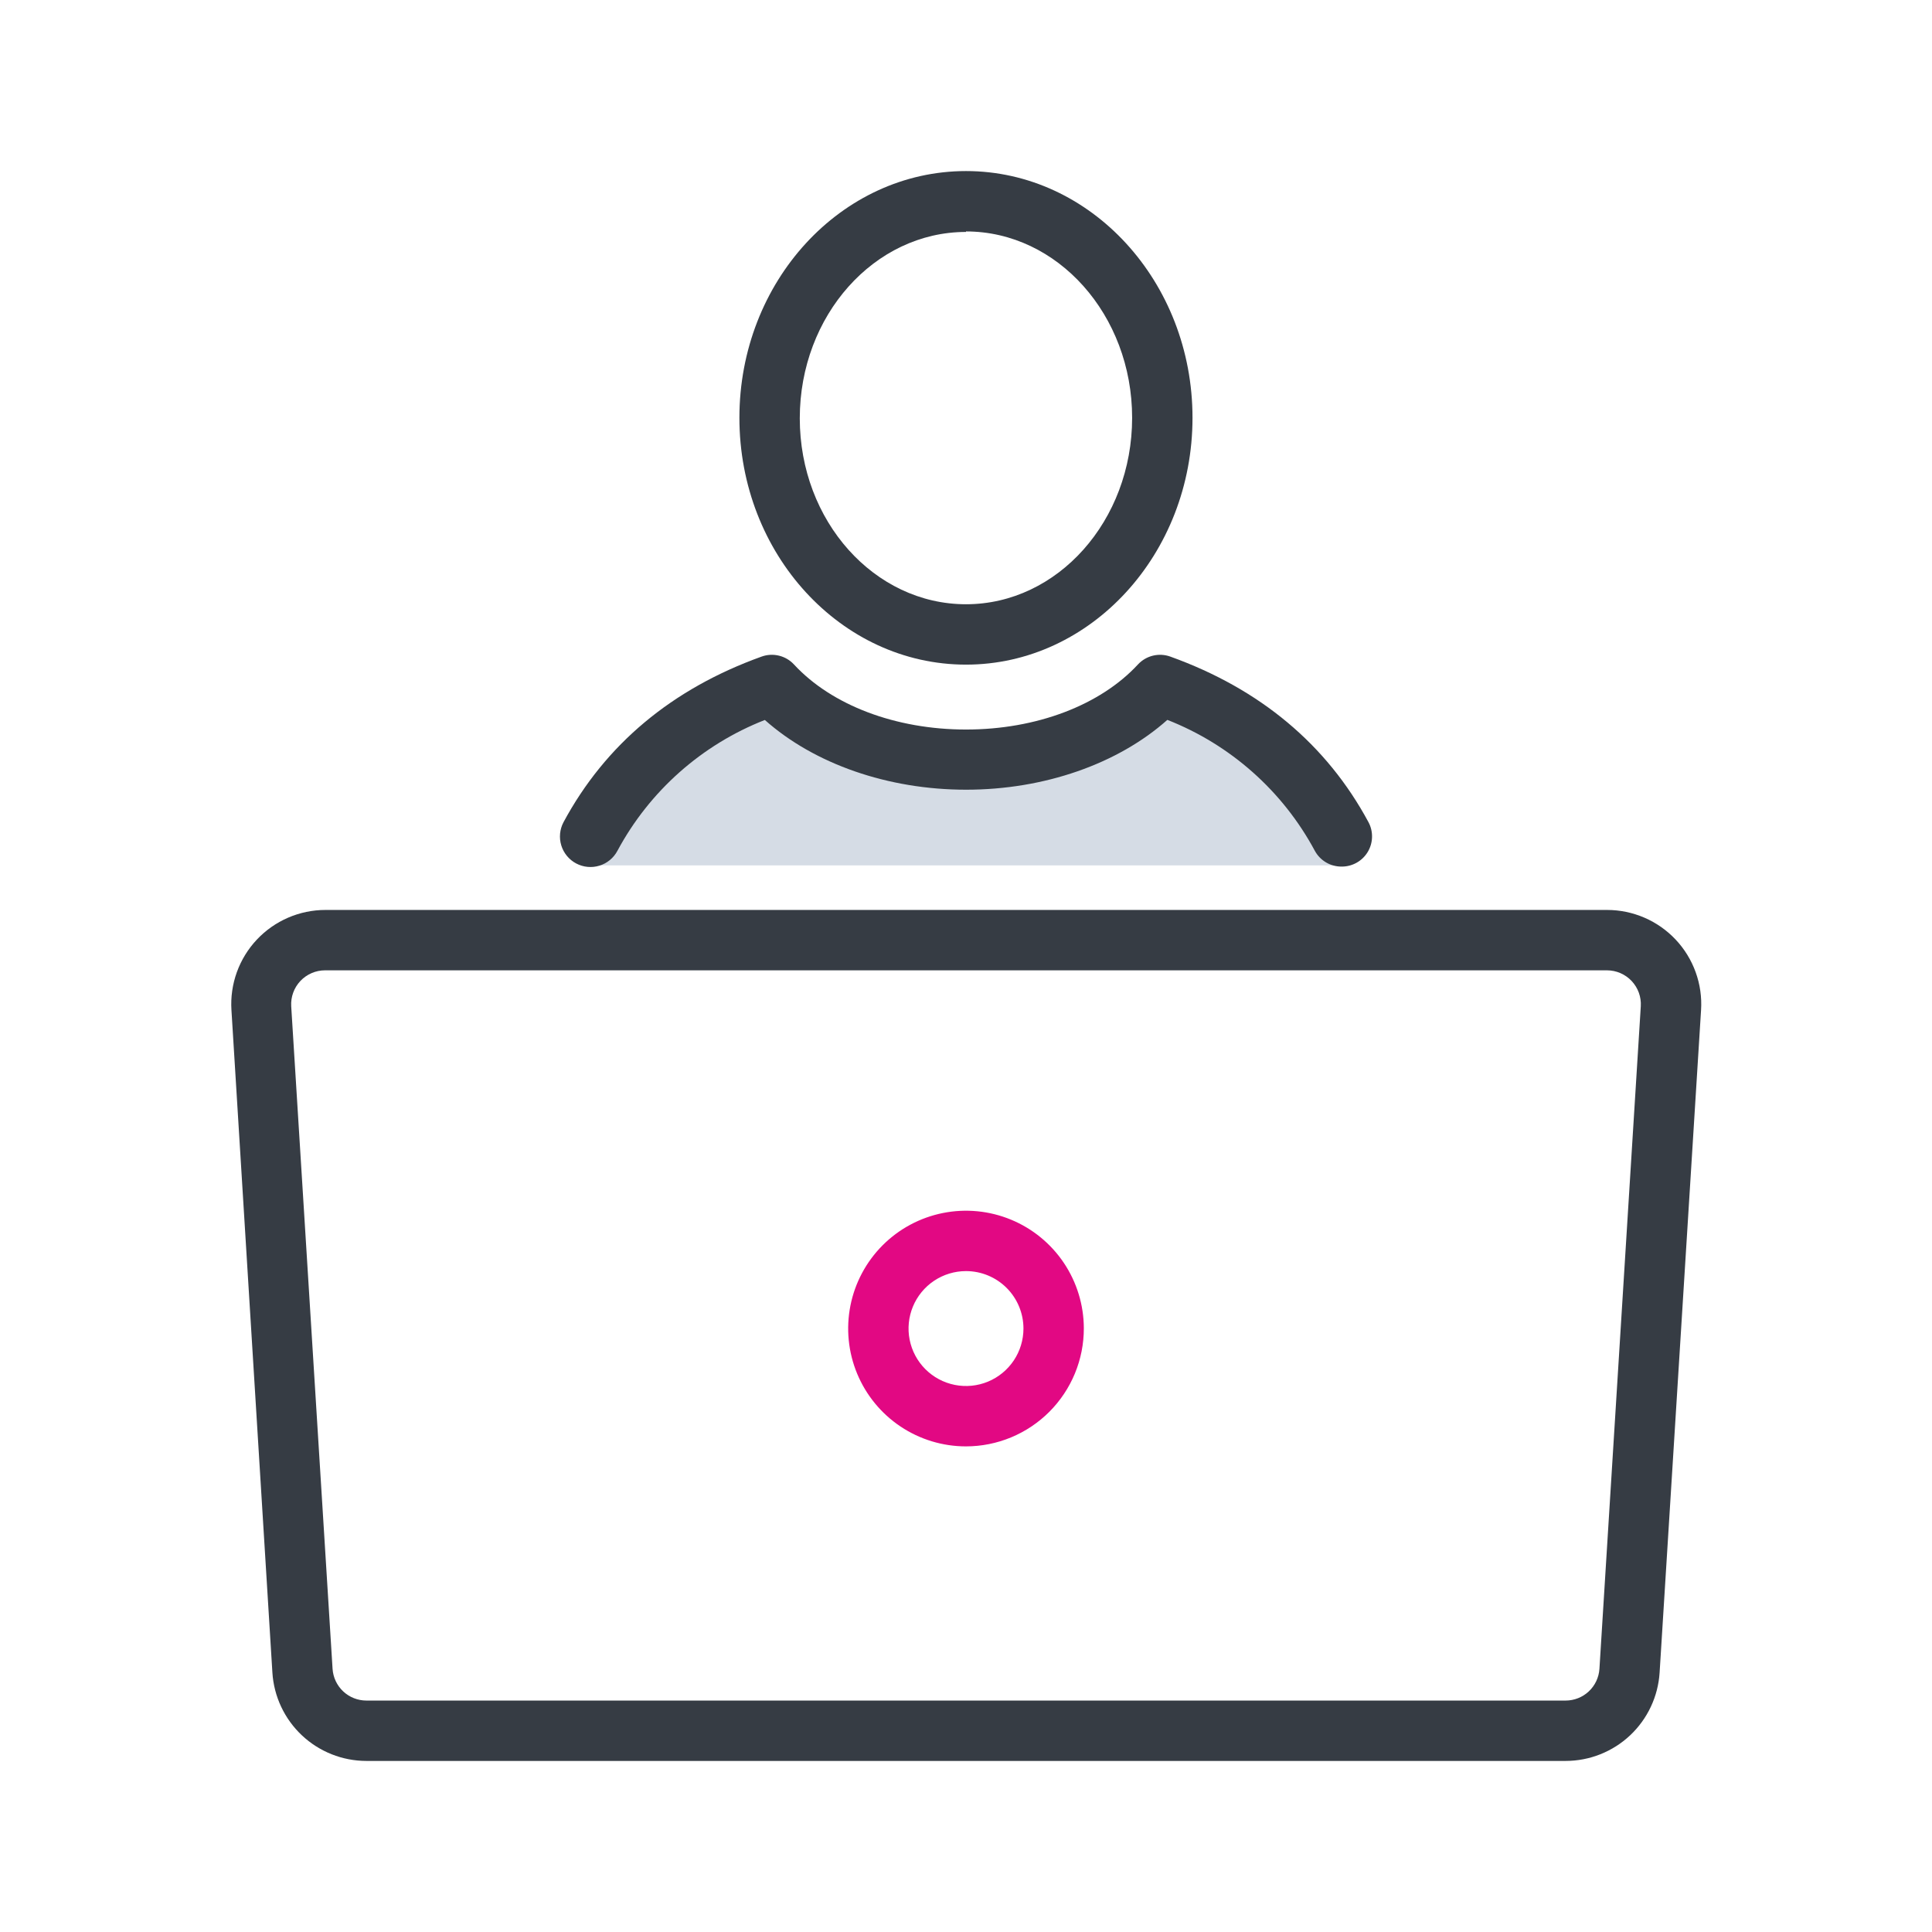 <svg width="192" height="192" viewBox="0 0 192 192" fill="none" xmlns="http://www.w3.org/2000/svg">
<path d="M155.59 175H36.41C34.029 174.997 31.739 174.088 30.004 172.457C28.269 170.826 27.22 168.596 27.07 166.22L23 100.37C22.921 99.094 23.104 97.815 23.538 96.612C23.973 95.409 24.648 94.308 25.525 93.377C26.401 92.446 27.458 91.704 28.632 91.197C29.806 90.69 31.072 90.429 32.35 90.43H159.7C160.979 90.429 162.244 90.69 163.418 91.197C164.592 91.704 165.65 92.446 166.526 93.377C167.402 94.308 168.078 95.409 168.512 96.612C168.947 97.815 169.13 99.094 169.05 100.37L164.93 166.22C164.78 168.596 163.732 170.826 161.997 172.457C160.262 174.088 157.971 174.997 155.59 175V175ZM32.3 96.43C31.841 96.431 31.387 96.525 30.966 96.707C30.545 96.89 30.165 97.156 29.85 97.49C29.536 97.825 29.293 98.22 29.136 98.651C28.98 99.083 28.913 99.542 28.94 100L33.05 165.85C33.106 166.704 33.484 167.504 34.108 168.089C34.732 168.674 35.555 168.999 36.41 169H155.59C156.446 168.999 157.269 168.674 157.892 168.089C158.516 167.504 158.895 166.704 158.95 165.85L163.06 100C163.088 99.542 163.021 99.083 162.865 98.651C162.708 98.22 162.465 97.825 162.15 97.49C161.836 97.156 161.456 96.89 161.035 96.707C160.614 96.525 160.159 96.431 159.7 96.43H32.3Z" fill="#363C44"/>
<path d="M96 143.74C93.685 143.74 91.422 143.054 89.497 141.768C87.572 140.483 86.072 138.656 85.184 136.518C84.297 134.38 84.064 132.027 84.513 129.756C84.962 127.486 86.075 125.399 87.709 123.76C89.344 122.121 91.428 121.004 93.697 120.549C95.967 120.093 98.32 120.321 100.46 121.203C102.601 122.084 104.432 123.581 105.722 125.502C107.012 127.424 107.704 129.685 107.71 132C107.713 133.54 107.412 135.065 106.825 136.489C106.237 137.912 105.375 139.206 104.288 140.297C103.2 141.387 101.909 142.252 100.487 142.843C99.064 143.434 97.54 143.739 96 143.74V143.74ZM96 126.32C94.871 126.32 93.767 126.655 92.828 127.282C91.889 127.91 91.157 128.801 90.725 129.845C90.293 130.888 90.179 132.036 90.4 133.144C90.62 134.251 91.164 135.269 91.962 136.067C92.761 136.866 93.778 137.41 94.886 137.63C95.994 137.85 97.142 137.737 98.185 137.305C99.228 136.873 100.12 136.141 100.748 135.202C101.375 134.263 101.71 133.159 101.71 132.03C101.71 130.515 101.108 129.063 100.038 127.992C98.967 126.921 97.514 126.32 96 126.32V126.32Z" fill="#E20883"/>
<path d="M96.001 66.05C83.581 66.05 73.481 55.05 73.481 41.52C73.481 27.99 83.581 17 96.001 17C108.42 17 118.51 28 118.51 41.52C118.51 55.04 108.41 66.05 96.001 66.05ZM96.001 23.05C86.891 23.05 79.481 31.36 79.481 41.57C79.481 51.78 86.891 60.05 96.001 60.05C105.11 60.05 112.51 51.74 112.51 41.52C112.51 31.3 105.1 23 96.001 23V23.05Z" fill="#363C44"/>
<path d="M133 86C129.93 80.24 124.83 71.5 115.29 68.07C111.16 72.55 104.06 75.5 96 75.5C87.94 75.5 80.84 72.5 76.71 68.07C67.17 71.5 61.07 80.24 58 86" fill="#D5DCE5"/>
<path d="M133.31 86.12C132.767 86.121 132.233 85.975 131.767 85.697C131.3 85.418 130.918 85.019 130.66 84.54C127.472 78.607 122.28 74 116.01 71.54C111.09 75.92 103.77 78.48 96.01 78.48C88.25 78.48 80.92 75.92 76.01 71.55C69.739 74.007 64.546 78.615 61.36 84.55C60.984 85.261 60.34 85.793 59.571 86.029C58.803 86.265 57.971 86.186 57.26 85.81C56.55 85.433 56.018 84.79 55.781 84.021C55.545 83.252 55.624 82.421 56 81.71C60.15 74 66.76 68.46 75.69 65.25C76.245 65.05 76.847 65.019 77.419 65.16C77.992 65.3 78.511 65.606 78.91 66.04C82.65 70.08 89 72.5 96 72.5C103 72.5 109.35 70.08 113.09 66.03C113.49 65.6 114.008 65.297 114.578 65.158C115.149 65.02 115.748 65.052 116.3 65.25C125.23 68.46 131.85 74 136 81.71C136.244 82.167 136.365 82.68 136.351 83.198C136.338 83.716 136.191 84.221 135.924 84.665C135.657 85.109 135.28 85.477 134.829 85.731C134.378 85.986 133.868 86.12 133.35 86.12H133.31Z" fill="#363C44"/>
</svg>
